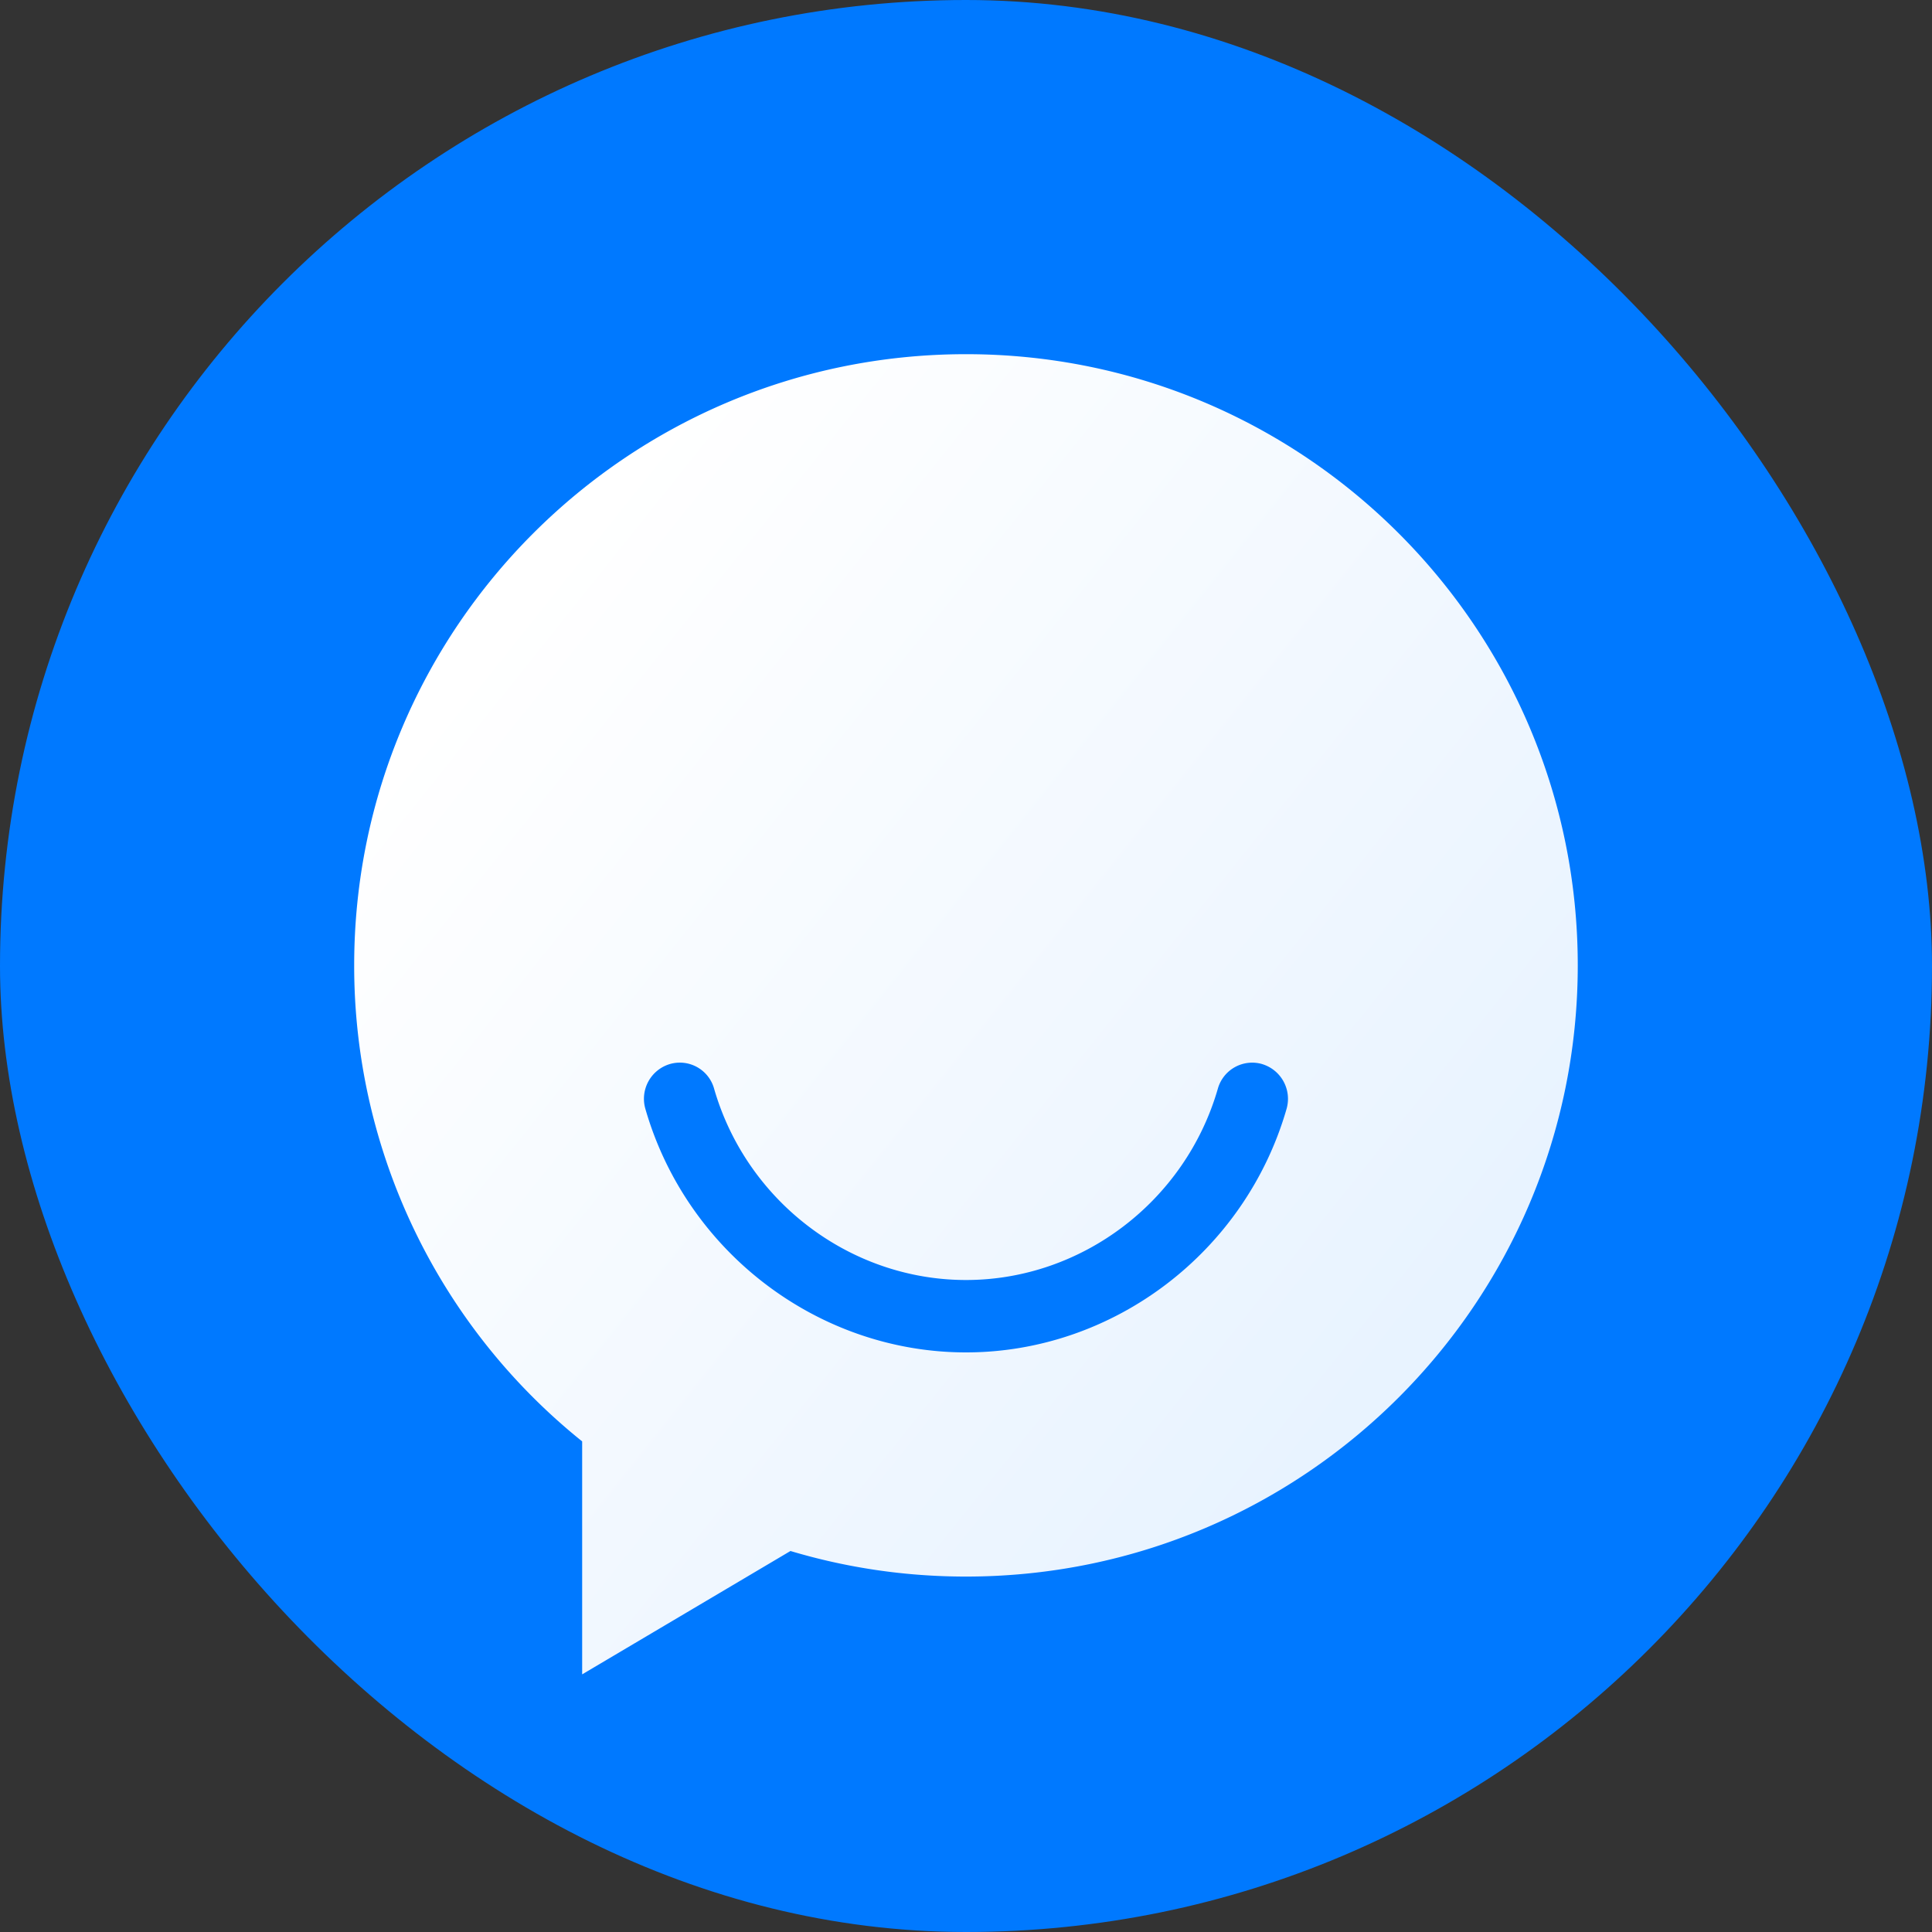 <svg xmlns="http://www.w3.org/2000/svg" width="34" height="34" viewBox="0 0 34 34">
    <rect x="0" y="0" width="34" height="34" fill="#333333" stroke="none"/>
    <defs>
        <linearGradient id="a" x1="15.468%" x2="84.51%" y1="16.831%" y2="76.361%">
            <stop offset="0%" stop-color="#FFF"/>
            <stop offset="100%" stop-color="#E8F3FF"/>
        </linearGradient>
    </defs>
    <g fill="none" fill-rule="nonzero">
        <rect width="34" height="34" fill="#0079FF" rx="17"/>
        <path fill="url(#a)" d="M10.767 0c5.946 0 10.766 4.816 10.766 10.756s-4.82 10.756-10.766 10.756c-1.074 0-2.11-.157-3.089-.45l-3.666 2.171v-4.1A10.731 10.731 0 0 1 0 10.755C0 4.816 4.82 0 10.767 0zm5.212 12.493a.628.628 0 0 0-.78.433c-.572 1.982-2.394 3.367-4.432 3.367-2.039 0-3.862-1.385-4.433-3.367a.626.626 0 0 0-.78-.433.638.638 0 0 0-.429.79c.726 2.52 3.047 4.284 5.642 4.284 2.594 0 4.914-1.763 5.641-4.284a.639.639 0 0 0-.43-.79z" transform="translate(6.233 6.233)"/>
    </g>
</svg>
